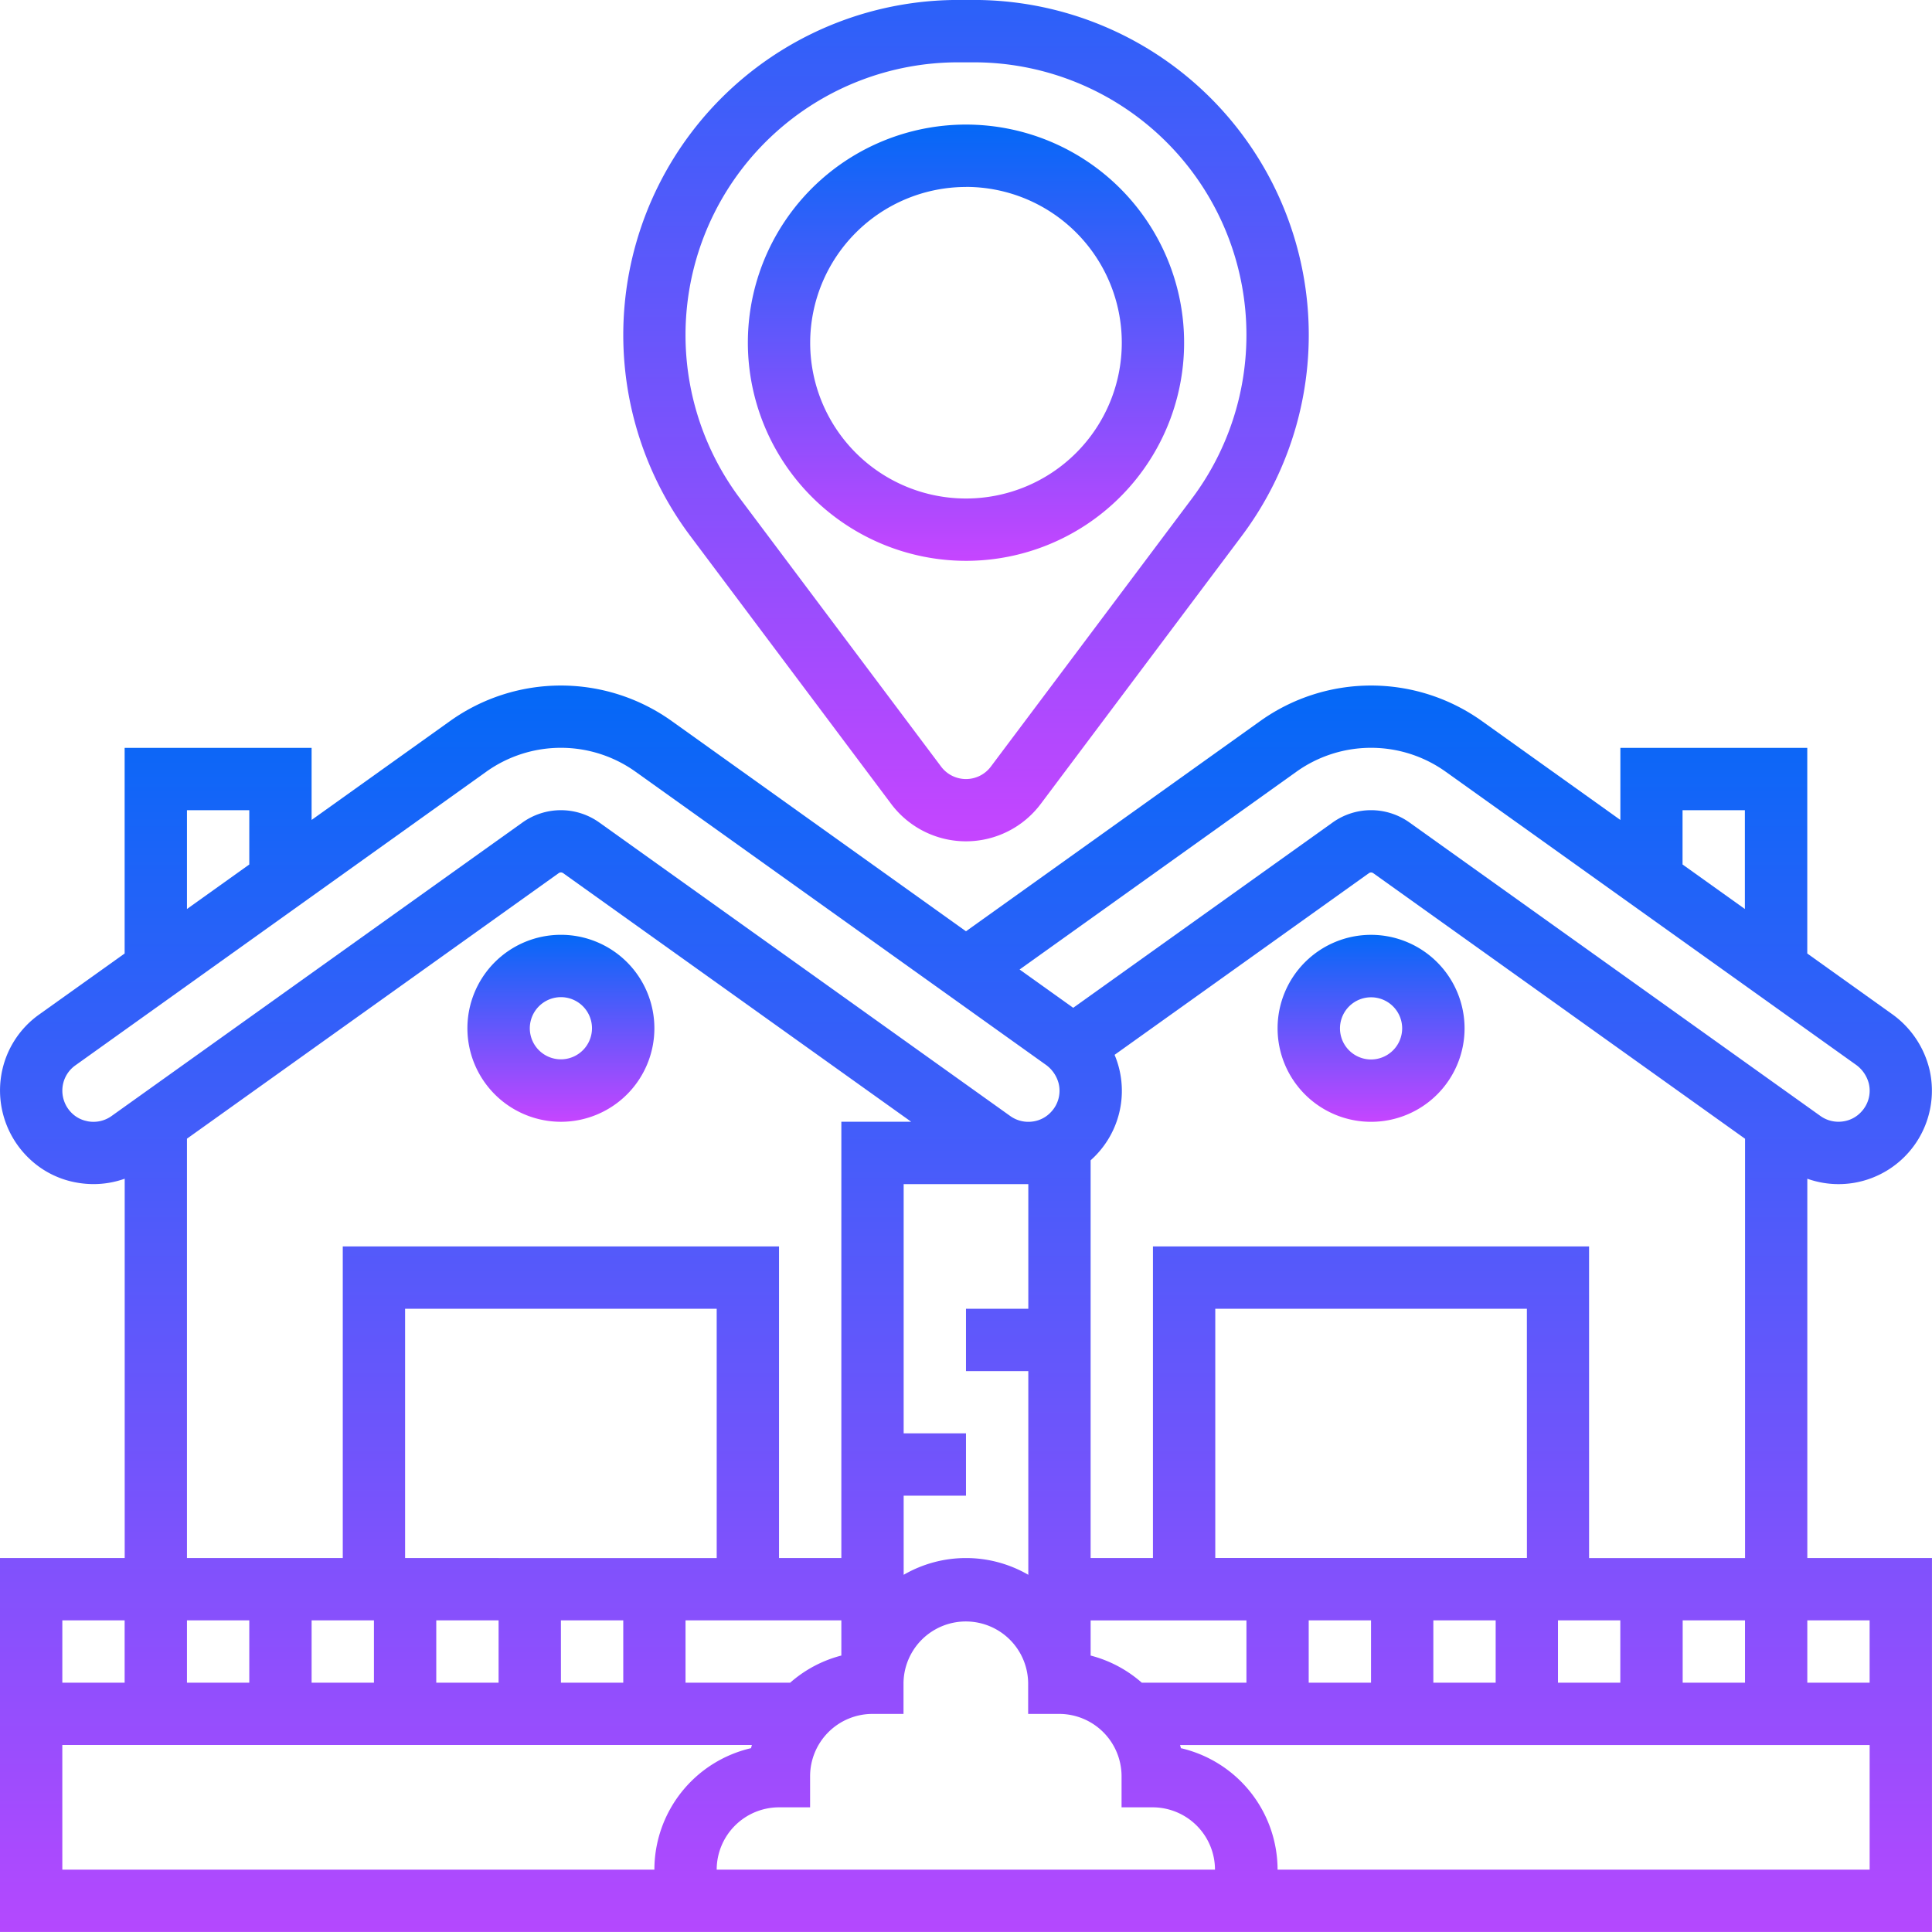 <svg xmlns="http://www.w3.org/2000/svg" xmlns:xlink="http://www.w3.org/1999/xlink" width="130.502" height="130.5" viewBox="0 0 130.502 130.5">
  <defs>
    <linearGradient id="linear-gradient" x1="0.5" x2="0.5" y2="1" gradientUnits="objectBoundingBox">
      <stop offset="0" stop-color="#0468f7"/>
      <stop offset="1" stop-color="#c645ff"/>
    </linearGradient>
  </defs>
  <g id="residential_1_" data-name="residential (1)" transform="translate(0 -0.003)">
    <g id="Group_13320" data-name="Group 13320" transform="translate(0 0.003)">
      <path id="Path_8801" data-name="Path 8801" d="M183.259,54.308a6.314,6.314,0,0,0,10.1,0l13.577-18.1A22.627,22.627,0,0,0,188.836,0h-1.052a22.628,22.628,0,0,0-18.1,36.2Zm4.526-50.095h1.052a18.417,18.417,0,0,1,14.734,29.468l-13.577,18.1a2.1,2.1,0,0,1-3.367,0l-13.577-18.1A18.417,18.417,0,0,1,187.784,4.213Z" transform="translate(-123.061 -0.003)" fill="url(#linear-gradient)"/>
      <path id="Path_8802" data-name="Path 8802" d="M122.08,214.992a6.293,6.293,0,0,0,2.1.365,6.461,6.461,0,0,0,1.014-.08,6.315,6.315,0,0,0,5.146-7.627,6.443,6.443,0,0,0-2.58-3.811l-5.683-4.06V185.888H109.452v4.87l-9.352-6.68a12.884,12.884,0,0,0-14.977,0l-19.874,14.2-19.874-14.2a12.884,12.884,0,0,0-14.977,0l-9.35,6.679v-4.869H8.419v13.89L2.644,203.9A6.273,6.273,0,0,0,.086,208a6.35,6.35,0,0,0,1.907,5.647,6.169,6.169,0,0,0,3.09,1.588,6.534,6.534,0,0,0,1.24.12,6.253,6.253,0,0,0,2.1-.364v25.622H0v25.258H130.5V240.614H122.08Zm-8.419,34.042v-4.21h4.21v4.21Zm-36.536,0a8.4,8.4,0,0,0-3.455-1.833v-2.376H84.194v4.21Zm-23.75,0H46.306v-4.21H56.831V247.2a8.4,8.4,0,0,0-3.456,1.833Zm-36.536-4.21v4.21h-4.21v-4.21Zm4.21,0h4.21v4.21h-4.21Zm27.363-4.21H27.363V223.776H48.411Zm-18.943,4.21h4.21v4.21h-4.21Zm8.419,0H42.1v4.21h-4.21ZM61.04,236.4h4.21v-4.21H61.04V215.356H69.46v8.419H65.25v4.21h4.21v13.761a8.394,8.394,0,0,0-8.419,0Zm42.1,4.21H82.089V223.776h21.048ZM88.4,244.824h4.21v4.21H88.4Zm8.419,0h4.21v4.21h-4.21Zm8.419,0h4.21v4.21h-4.21Zm2.1-4.21V219.566H77.879v21.048h-4.21V213.748c.152-.137.3-.279.439-.431a6.266,6.266,0,0,0,1.511-5.668,6.118,6.118,0,0,0-.332-1.025l17.176-12.269a.258.258,0,0,1,.3,0l25.111,17.937v28.322Zm6.314-50.516h4.21v6.674l-4.21-3.007ZM87.57,187.5a8.673,8.673,0,0,1,10.083,0l27.664,19.76a2.247,2.247,0,0,1,.919,1.308,2.081,2.081,0,0,1-.512,1.906,2.046,2.046,0,0,1-1.186.64,2.1,2.1,0,0,1-1.578-.364L95.206,190.929a4.464,4.464,0,0,0-5.189,0L72.492,203.447l-3.621-2.587ZM12.629,190.1h4.21v3.666l-4.21,3.007ZM5.881,211.1a2,2,0,0,1-.987-.5,2.117,2.117,0,0,1-.655-1.9,2.09,2.09,0,0,1,.853-1.366L32.846,187.5a8.673,8.673,0,0,1,10.083,0l27.664,19.76a2.247,2.247,0,0,1,.919,1.308A2.082,2.082,0,0,1,71,210.479a2.045,2.045,0,0,1-1.185.64,2.1,2.1,0,0,1-1.578-.364L40.481,190.93a4.463,4.463,0,0,0-5.189,0L7.538,210.755a2.1,2.1,0,0,1-1.657.349Zm6.748,1.187,25.11-17.936a.259.259,0,0,1,.3,0l23.508,16.792H56.831v29.468h-4.21V219.566H23.153v21.048H12.629ZM8.419,244.824v4.21H4.21v-4.21Zm-4.21,8.419H50.788c-.019.072-.041.142-.058.214a8.435,8.435,0,0,0-6.528,8.205H4.21Zm48.411,4.21h2.1v-2.1a4.215,4.215,0,0,1,4.21-4.21h2.1v-2.1a4.21,4.21,0,0,1,8.419,0v2.1h2.1a4.215,4.215,0,0,1,4.21,4.21v2.1h2.1a4.215,4.215,0,0,1,4.21,4.21H48.411a4.215,4.215,0,0,1,4.21-4.21Zm33.677,4.21a8.435,8.435,0,0,0-6.528-8.205c-.017-.072-.039-.142-.058-.214H126.29v8.419H86.3Zm39.992-12.629h-4.21v-4.21h4.21Z" transform="translate(0 -135.372)" fill="url(#linear-gradient)"/>
      <path id="Path_8803" data-name="Path 8803" d="M344.889,247.742a6.315,6.315,0,1,0,6.315,6.315A6.322,6.322,0,0,0,344.889,247.742Zm0,8.419a2.1,2.1,0,1,1,2.1-2.1A2.107,2.107,0,0,1,344.889,256.161Z" transform="translate(-252.276 -184.596)" fill="url(#linear-gradient)"/>
      <path id="Path_8804" data-name="Path 8804" d="M130.183,260.37a6.315,6.315,0,1,0-6.315-6.315A6.322,6.322,0,0,0,130.183,260.37Zm0-8.419a2.1,2.1,0,1,1-2.1,2.1A2.107,2.107,0,0,1,130.183,251.951Z" transform="translate(-92.296 -184.596)" fill="url(#linear-gradient)"/>
      <path id="Path_8805" data-name="Path 8805" d="M212.924,62.5A14.734,14.734,0,1,0,198.19,47.77,14.75,14.75,0,0,0,212.924,62.5Zm0-25.258A10.524,10.524,0,1,1,202.4,47.771,10.536,10.536,0,0,1,212.924,37.246Z" transform="translate(-147.674 -24.617)" fill="url(#linear-gradient)"/>
    </g>
  </g>
</svg>
